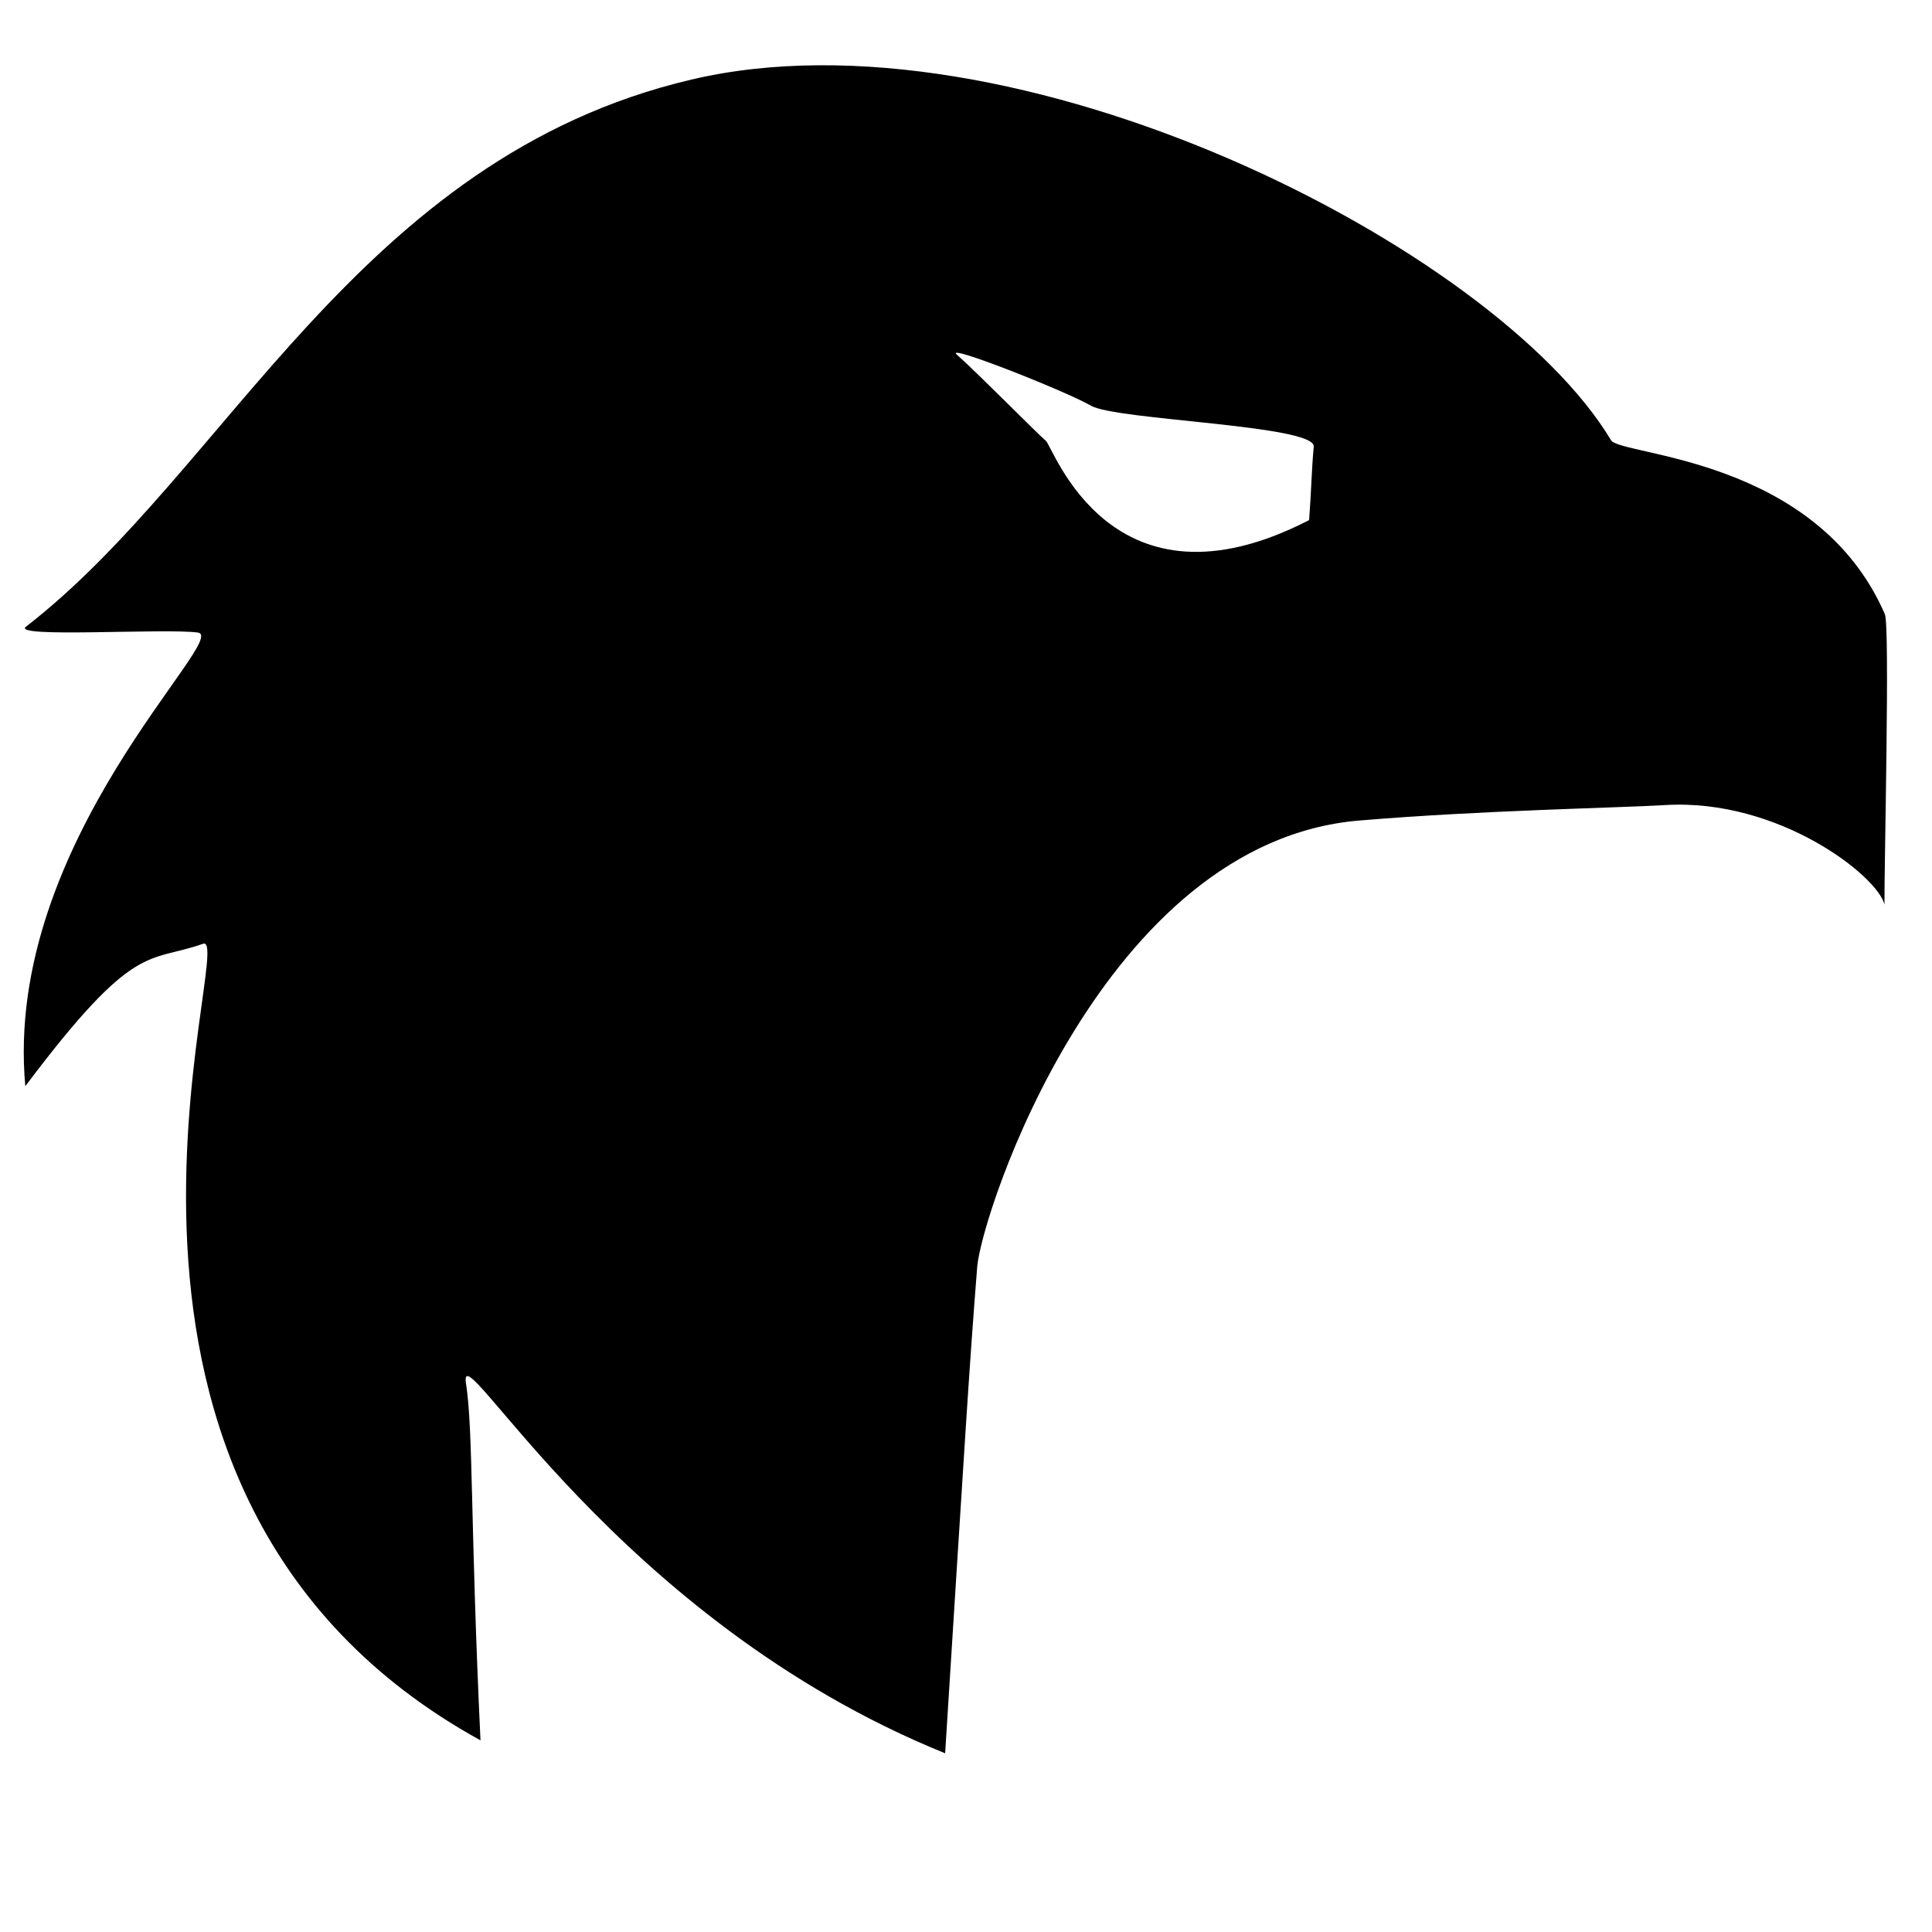 <svg id="Layer_1" data-name="Layer 1" xmlns="http://www.w3.org/2000/svg" viewBox="0 0 100 100"><title>Ascendent</title><path d="M97.56,31.79c-3.54-8.15-13.66-8.19-14.17-9-6-10-30.85-22.62-47.61-18.67-17.26,4.06-24,20.25-34.44,28.32-.76.59,7.17.07,8.9.3S.15,43.55,1.31,56.22c5.69-7.57,6.33-6.36,9.2-7.37,1.83-.64-8.79,28.48,14.36,41.23-.53-11.23-.37-16-.75-18.48-.46-2.94,7.69,12.22,24.8,19.15,1-15.83,1.24-19.9,1.66-25.18.23-2.78,6.51-22,19.78-23.1,6.32-.53,13.28-.65,15.84-.8,5.88-.35,11,3.69,11.34,5.15C97.52,45,97.83,32.41,97.56,31.79Zm-29.8-4.87c-10.25,5.28-13.25-3.81-13.63-4.11s-3.44-3.42-4.6-4.45c-.72-.63,5.65,1.89,6.94,2.64S68.11,22,68,23.12,67.88,25.32,67.76,26.92Z"/></svg>